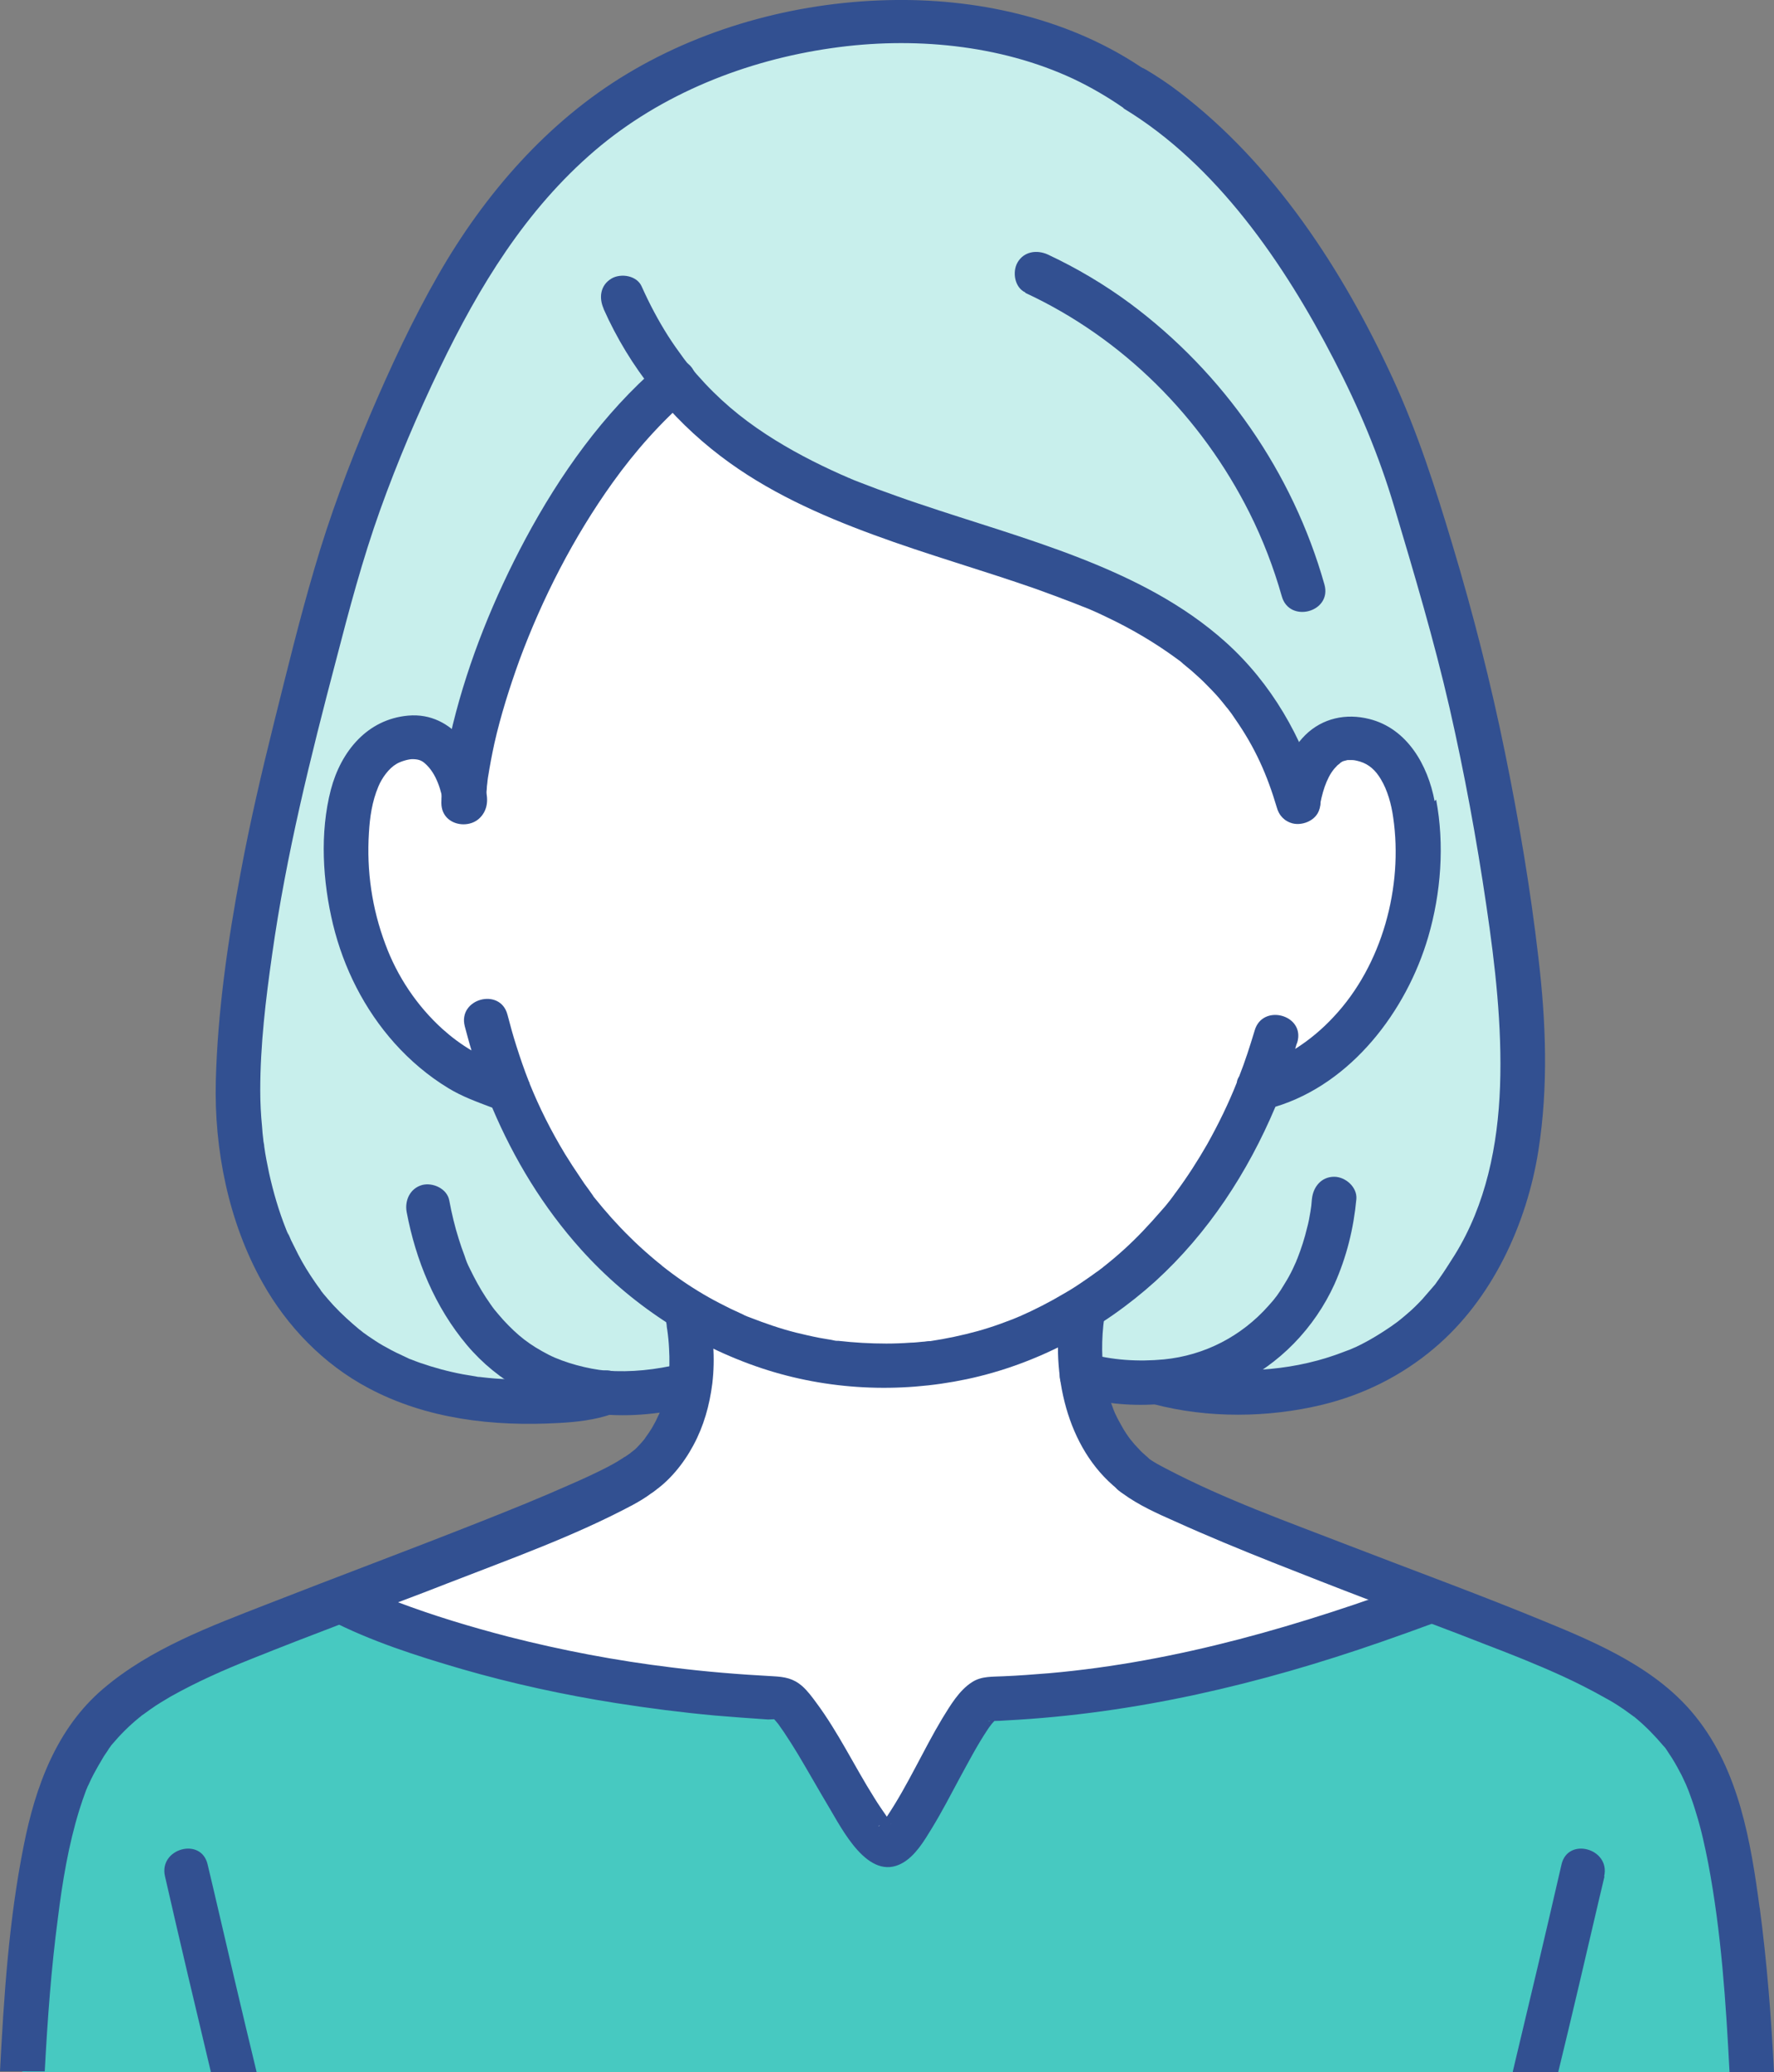 <?xml version="1.0" encoding="UTF-8"?>
<svg id="Layer_2" data-name="Layer 2" xmlns="http://www.w3.org/2000/svg" viewBox="0 0 58.28 68.08">
  <rect x="0" y="0" width="58.28" height="68.08" fill="#808080" stroke="none"/>
  <defs>
    <style>
      .cls-1 {
        fill: #325091;
      }

      .cls-1, .cls-2, .cls-3, .cls-4 {
        stroke-width: 0px;
      }

      .cls-2 {
        fill: #47c9c1;
      }

      .cls-3 {
        fill: #c8efec;
      }

      .cls-4 {
        fill: #fff;
      }
    </style>
  </defs>
  <g id="_追加デザイン" data-name="追加デザイン">
    <g>
      <path class="cls-4" d="m37.23,48.43c.89.75,5.93,2.66,9.77,4.13-5.56,2.07-9.76,3.05-14.52,3.23-.76.03-2.59,4.8-3.31,4.8-.74,0-2.8-4.78-3.51-4.82-8.85-.42-14.14-3.02-14.46-3.18,3.85-1.47,8.94-3.41,9.84-4.16,0,0,1.37-.86,1.65-2.96.07-.54.07-1.16-.04-1.87,0,0-.05-.4-.09-.52,4.03,2.46,9.02,2.47,13.04-.08l-.05.27c-.1.7-.09,1.32-.02,1.88.3,2.26,1.71,3.28,1.71,3.28Z"/>
      <path class="cls-3" d="m37.27,2.94c4.43,2.64,8.07,9.26,9.35,13.95,1.52,4.78,2.33,8.71,2.98,13.16.56,3.83.91,8.46-1.38,11.84-.41.6-2.65,4.59-9.25,3.76,0,0-.43-.06-1.07-.24h0c-.63.03-1.29-.03-2-.17,0,0-.26-.05-.38-.09-.07-.55-.08-1.17.02-1.88l.05-.27c2.38-1.5,4.42-3.9,5.73-7.2h0c.17-.04.5-.15.5-.15,1.5-.56,2.82-1.77,3.67-3.34.85-1.57,1.21-3.5,1.01-5.35-.16-1.43-.78-2.64-2.1-2.7-.98-.05-1.58,1.01-1.74,2.09-2.84-9.77-14.74-6.83-20.51-13.81-4.39,3.78-6.89,11-6.9,13.82h0c-.16-1.08-.77-2.14-1.75-2.09-1.32.06-1.95,1.27-2.11,2.7-.2,1.85.16,3.78,1.01,5.35.85,1.57,2.17,2.78,3.67,3.34,0,0,.43.13.61.21,1.32,3.3,3.42,5.71,5.88,7.21.05.12.09.52.09.52.11.71.11,1.33.04,1.87-.07.03-.15.04-.15.04-.95.23-1.81.3-2.6.24l-.06.02c-.68.23-1.64.25-1.64.25-11.24.64-10.4-10.79-10.4-10.79.3-5.49,1.53-10.03,2.92-15.35.88-3.35,2.25-6.64,3.85-9.71,1.6-3.07,3.94-5.88,7.02-7.49C26.72,0,33.17.06,37.27,2.94Z"/>
      <path class="cls-4" d="m44.39,24.26c1.32.07,1.95,1.27,2.1,2.7.2,1.85-.16,3.78-1.01,5.35-.85,1.57-2.17,2.78-3.67,3.34,0,0-.33.11-.5.15h0c-1.31,3.3-3.35,5.7-5.73,7.2-4.02,2.54-9.01,2.54-13.04.08-2.45-1.5-4.56-3.91-5.88-7.21-.18-.07-.61-.21-.61-.21-1.5-.56-2.82-1.77-3.67-3.34-.85-1.57-1.21-3.5-1.01-5.35.16-1.43.78-2.64,2.11-2.7.99-.05,1.6,1.01,1.75,2.09h0c0-2.83,2.51-10.05,6.9-13.82,5.76,6.98,17.66,4.05,20.51,13.81.16-1.07.76-2.14,1.74-2.09Z"/>
      <path class="cls-2" d="m57.53,68.08H.73c.05-.95.1-1.91.16-2.9.78-7.63,1.66-9.07,6.66-11.17.68-.28,1.72-.69,2.94-1.15.23-.09.47-.18.71-.27h0s.03.01.05.03c0,0,.02,0,.03.01.02,0,.04.02.06.03.02,0,.03.02.05.02.03.01.06.03.09.04.02,0,.04.02.05.02.02,0,.03.01.05.02.03.01.05.02.08.04,0,0,.01,0,.02,0,.02,0,.04.02.07.03,0,0,0,0,0,0,.04.02.08.04.13.05.07.03.15.07.24.1.24.1.53.22.87.34.05.02.11.04.16.06.07.02.13.05.2.07.04.02.09.03.14.05,0,0,0,0,0,0,.04.02.09.03.14.05.05.02.1.03.14.05.08.03.16.05.24.08.17.06.35.12.54.17.04.01.08.03.12.04.07.02.14.04.22.07.06.02.12.03.17.05.06.02.13.04.19.06.06.02.11.03.17.05.21.06.43.12.65.18.08.02.15.04.23.06.23.06.47.12.71.18.07.02.14.03.22.05.07.02.15.03.22.05.07.02.15.03.22.05.23.05.46.1.69.15.08.02.15.03.23.05,0,0,0,0,0,0,.15.03.31.06.46.09,0,0,.02,0,.02,0,.16.03.33.06.5.09.17.03.34.06.51.09.17.03.35.06.53.08.18.03.36.05.54.08.18.03.37.05.55.08.09.01.19.02.28.04.28.04.57.07.87.1.1.01.2.02.3.03.07,0,.13.01.2.02.54.05,1.1.09,1.68.13.09,0,.19.01.28.02.11,0,.21.01.32.02.71.03,2.77,4.81,3.51,4.82.73,0,2.56-4.77,3.31-4.8.14,0,.28-.01.42-.02,0,0,.02,0,.03,0,.13,0,.26-.01.39-.02.15,0,.3-.02.44-.03.09,0,.18-.01.27-.02,0,0,.02,0,.02,0,.06,0,.13-.01.19-.02.12,0,.24-.02.35-.03.09,0,.19-.02.28-.03,0,0,.01,0,.02,0,.04,0,.08,0,.12-.01.11-.01.23-.02.34-.04.11-.01.22-.02.32-.04.07,0,.14-.02.21-.03.1-.01.2-.03.31-.04.12-.02.24-.03.36-.05.02,0,.04,0,.07,0,.12-.02.23-.03.35-.05.12-.02.24-.04.36-.06.05,0,.1-.02.16-.03.1-.02.2-.03.3-.05.14-.02.27-.05.41-.08.54-.1,1.09-.22,1.64-.35.07-.02.14-.03.21-.05.07-.02.14-.03.21-.05.21-.05.42-.1.63-.16.21-.05.42-.11.63-.17.14-.04.28-.08.43-.12.36-.1.72-.21,1.08-.32.29-.09.59-.18.89-.28.15-.05.3-.1.45-.15.37-.12.74-.25,1.12-.39.16-.06.33-.12.5-.18.17-.06.34-.12.51-.19.17-.06.34-.13.52-.19.21.08.42.16.62.24,1.28.49,2.38.92,3.09,1.21,5,2.1,5.88,3.54,6.66,11.17.05.99.11,1.95.16,2.9Z"/>
      <path class="cls-1" d="m8.42,68.08h-1.49c-.51-2.14-1.02-4.29-1.51-6.44-.21-.91,1.19-1.3,1.4-.39.06.26.12.51.18.76.47,2.02.94,4.04,1.43,6.06Z"/>
      <path class="cls-1" d="m52.71,61.65c-.06.25-.12.51-.18.76-.44,1.89-.88,3.78-1.34,5.67h-1.49s0-.02,0-.03c.54-2.26,1.08-4.53,1.6-6.8.21-.91,1.61-.52,1.4.39Z"/>
      <path class="cls-1" d="m21.4,49.05c.58-.37,1.06-.97,1.38-1.57.34-.63.53-1.31.62-2.02.05-.42.06-.84.03-1.25,0-.1-.02-.2-.03-.3-.01-.1-.02-.2-.04-.3-.02-.13-.02-.14,0-.03-.03-.2-.05-.4-.09-.6-.08-.38-.53-.61-.89-.51-.4.11-.59.51-.51.89.02.08.03.16.04.23-.03-.18.01.11.01.09.03.21.05.41.06.62.02.36.02.72-.03,1.08.01-.1-.02.11-.02.13-.01.08-.03.15-.05.23-.03.15-.08.3-.13.45-.02.06-.05.13-.07.19-.06.17.02-.02-.04.1-.05.11-.1.22-.16.32-.05.1-.11.19-.17.28-.03.05-.22.3-.09.14-.11.14-.23.27-.35.39-.03.03-.25.18-.25.22,0-.03.18-.13.06-.05-.01,0-.02.01-.03.02-.79.5-.06,1.76.73,1.25h0Z"/>
      <path class="cls-1" d="m37.6,47.8s.19.16.05.03c-.08-.07-.16-.14-.23-.22-.05-.05-.1-.11-.15-.16-.04-.05-.21-.26-.08-.09-.13-.17-.25-.34-.35-.53-.06-.11-.12-.21-.17-.32-.03-.06-.06-.12-.08-.18.05.12-.02-.04-.03-.08-.11-.28-.19-.56-.25-.86-.13-.64-.13-1.41-.03-2.12.05-.39-.37-.73-.73-.73-.43,0-.68.34-.73.73-.27,2.05.29,4.5,2.06,5.78.32.23.81.05.99-.26.21-.37.06-.76-.26-.99h0Z"/>
      <path class="cls-1" d="m10.81,53.21c1.37.71,2.88,1.19,4.35,1.62,1.66.48,3.36.85,5.07,1.12,1.08.17,2.17.31,3.26.41.58.05,1.16.09,1.74.13.12,0,.32-.03.42.02-.11-.05-.18-.02-.26-.07.13.07-.06-.05-.05-.05.01,0,.1.09.1.1.05.05.24.29.1.11.07.1.14.2.21.3.16.24.32.49.47.74.34.57.66,1.14,1,1.71.44.73,1.3,2.48,2.42,1.86.43-.24.72-.73.97-1.14.33-.54.62-1.1.92-1.66.29-.53.57-1.07.91-1.58.03-.05.06-.09.1-.14.05-.07.09-.12,0-.01.06-.07.13-.14.2-.22.09-.1-.05.04-.05.03.1-.07-.03.01-.08.03.09-.03-.12.05-.14.02,0,0,.14,0,.15,0,.15,0,.3-.01.45-.02,4.22-.22,8.32-1.19,12.31-2.58.58-.2,1.16-.41,1.73-.62.37-.14.62-.49.51-.89-.1-.35-.52-.64-.89-.51-3.96,1.47-8.04,2.68-12.26,3.05-.5.04-1,.08-1.5.1-.36.02-.72-.01-1.03.19-.43.27-.72.77-.98,1.19-.63,1.05-1.13,2.19-1.81,3.21-.03.05-.07.1-.11.15-.07.11.1-.1.01-.01-.01.01-.18.21-.19.2-.01-.02.18-.11.05-.04-.06.03.21-.07.08-.04.11-.03.21-.03.31,0-.01,0-.03,0-.04-.01.07.02.18.09.07.02.19.13.03.02-.04-.06-.03-.03-.06-.07-.09-.1-.13-.15.01.03-.04-.05-.15-.22-.3-.43-.44-.66-.65-1.03-1.18-2.15-1.91-3.13-.14-.19-.28-.38-.46-.54-.29-.25-.57-.3-.95-.32-1.12-.06-2.23-.15-3.34-.29-1.81-.22-3.6-.56-5.36-1.01-1.23-.32-2.46-.69-3.65-1.14-.2-.07-.39-.15-.58-.23-.09-.03-.17-.07-.26-.11.22.09,0,0-.08-.03-.18-.08-.36-.16-.53-.25-.02-.01-.05-.02-.07-.03-.83-.43-1.56.82-.73,1.25h0Z"/>
      <path class="cls-1" d="m47.13,26.32c-.22-1.18-.9-2.39-2.15-2.7-.76-.19-1.53-.03-2.1.53-.53.53-.82,1.28-.93,2.01-.06.39.1.78.51.89.35.09.83-.12.89-.51.07-.45.22-.97.48-1.28.04-.04.07-.08.11-.12.02-.01.13-.1.08-.07.09-.06.09-.06.17-.08,0,0,.08-.02.08-.02.04,0,.09,0,.13,0,.08,0,.14.01.28.05.29.09.51.28.69.59.21.35.34.81.4,1.25.33,2.27-.36,4.85-1.96,6.55-.37.4-.8.76-1.26,1.05.02-.07.04-.15.07-.22.26-.9-1.14-1.28-1.4-.39-.16.53-.32,1.03-.51,1.51-.04.06-.07.13-.08.21-.27.68-.59,1.34-.97,2.02-.31.54-.65,1.07-1.02,1.57-.05.06-.09.13-.14.19-.02.03-.04.05-.06.08-.1.13-.2.25-.31.37-.19.22-.39.44-.59.65-.4.42-.83.81-1.29,1.17-.02.02-.07.06-.09.07-.05.04-.1.08-.15.11-.11.08-.22.16-.34.24-.23.16-.47.32-.72.46-.47.28-.96.53-1.46.75-.01,0-.02,0-.02.01,0,0-.02,0-.03.01-.06.02-.11.05-.17.07-.13.05-.27.1-.4.15-.25.09-.5.17-.75.24-.51.14-1.03.25-1.56.33,0,0,0,0,0,0-.01,0-.02,0-.04,0-.07,0-.14.02-.21.02-.13.01-.26.03-.39.03-.27.02-.54.03-.8.03-.53,0-1.05-.03-1.58-.09-.02,0-.03,0-.05,0-.06,0-.11-.02-.17-.03-.14-.02-.28-.05-.41-.07-.26-.05-.51-.11-.76-.17-.52-.13-1.03-.31-1.52-.5-.03-.01-.06-.02-.08-.03,0,0,0,0,0,0-.05-.02-.1-.04-.15-.07-.13-.06-.26-.12-.39-.18-.24-.12-.48-.24-.71-.37-.48-.27-.95-.58-1.39-.92-.02-.02-.07-.05-.09-.07-.04-.03-.08-.06-.12-.1-.12-.09-.23-.19-.35-.29-.22-.19-.44-.39-.65-.6-.42-.41-.8-.84-1.17-1.3-.02-.02-.04-.05-.05-.07,0-.01-.02-.02-.02-.03-.04-.06-.08-.11-.12-.17-.1-.13-.19-.26-.28-.4-.17-.25-.34-.51-.5-.77-.47-.78-.84-1.52-1.16-2.31,0-.03-.02-.06-.03-.08-.15-.38-.28-.76-.41-1.17-.11-.34-.2-.68-.29-1.02-.24-.9-1.64-.52-1.4.39.07.26.14.53.22.79-.34-.2-.66-.44-.95-.7-.84-.76-1.49-1.73-1.88-2.79-.44-1.17-.62-2.41-.54-3.66.03-.51.1-1.02.31-1.52.12-.29.35-.6.59-.74.13-.08.36-.15.51-.16.19,0,.31.03.43.14.38.33.54.89.63,1.42.06.39.55.6.89.51.41-.11.57-.5.51-.89-.2-1.29-1.09-2.74-2.58-2.61-1.35.12-2.21,1.18-2.54,2.43-.37,1.42-.27,3.02.07,4.43.35,1.44,1.03,2.79,2.02,3.9.51.57,1.11,1.08,1.77,1.48.46.28.94.45,1.44.64.72,1.7,1.68,3.28,2.92,4.66,1.6,1.78,3.65,3.14,5.93,3.9,2.17.72,4.51.83,6.74.36,2.31-.49,4.45-1.64,6.2-3.22,1.73-1.58,3.03-3.57,3.94-5.73,2.5-.76,4.31-3.15,5.02-5.58.42-1.44.54-3.03.26-4.51Zm-8.65,13.06s0,0,0,0c-.05.06,0,.01,0,0Z"/>
      <path class="cls-1" d="m37.64,2.31C35.26.66,32.29-.03,29.43,0c-3.06.03-6.19.84-8.82,2.42-2.62,1.57-4.69,3.96-6.2,6.59-.85,1.48-1.58,3.05-2.25,4.62-.7,1.65-1.33,3.33-1.83,5.05-.49,1.66-.9,3.35-1.32,5.03-.41,1.65-.8,3.31-1.11,4.99-.42,2.24-.75,4.53-.81,6.8-.06,2.26.42,4.65,1.53,6.63.81,1.45,2.01,2.69,3.48,3.47,1.91,1.02,4.1,1.27,6.24,1.15.6-.03,1.21-.1,1.78-.3.37-.13.62-.5.51-.89-.1-.36-.52-.63-.89-.51-.95.32-2.06.31-3.1.26-.26-.01-.51-.03-.77-.06,0,0-.25-.03-.1-.01-.05,0-.1-.01-.14-.02-.14-.02-.28-.05-.42-.07-.48-.09-.96-.22-1.42-.38-.1-.04-.2-.07-.29-.11-.02,0-.21-.09-.05-.02-.04-.02-.07-.03-.11-.05-.22-.1-.43-.2-.64-.32-.17-.09-.33-.19-.49-.3-.08-.05-.15-.1-.23-.16-.05-.03-.09-.07-.13-.1-.13-.1.09.08-.03-.02-.3-.25-.59-.51-.86-.8-.12-.13-.23-.26-.34-.39-.03-.04-.06-.08-.1-.12.12.15.01.01,0-.02-.06-.08-.12-.16-.18-.25-.2-.29-.38-.58-.54-.89-.08-.16-.16-.32-.24-.48-.03-.07-.06-.15-.1-.22-.07-.15.05.12,0,.02-.02-.05-.04-.1-.06-.15-.24-.6-.42-1.22-.56-1.85-.06-.29-.12-.58-.16-.88,0-.06-.02-.13-.03-.19.04.26,0,.04,0-.03-.02-.14-.03-.28-.04-.42-.04-.4-.06-.8-.06-1.2,0-1.49.18-2.99.39-4.46.46-3.27,1.26-6.48,2.1-9.67.43-1.66.87-3.32,1.45-4.94.57-1.59,1.23-3.14,1.96-4.66,1.29-2.68,2.82-5.2,5.1-7.15,2.18-1.86,4.96-2.96,7.78-3.36,2.64-.38,5.51-.12,7.93,1.01.57.27,1.12.59,1.64.95.32.22.81.06.99-.26.21-.36.06-.77-.26-.99h0Z"/>
      <path class="cls-1" d="m13.36,39.82c.3,1.59.93,3.12,1.98,4.37,1.02,1.21,2.48,2.01,4.05,2.23,1.12.16,2.24.05,3.34-.21.91-.22.52-1.62-.39-1.4-.8.19-1.6.28-2.43.22-.58-.05-1.37-.26-1.88-.52-.64-.33-1.02-.63-1.5-1.15-.09-.1-.25-.29-.29-.34-.05-.06-.2-.28-.28-.4-.19-.29-.36-.6-.51-.91-.11-.22-.12-.25-.19-.46-.07-.18-.13-.36-.19-.55-.13-.41-.23-.83-.31-1.26-.07-.39-.54-.6-.89-.51-.4.11-.58.51-.51.89h0Z"/>
      <path class="cls-1" d="m43.1,39.38c-.02.23-.02.26-.05.43-.03.18-.06.35-.11.53-.08.34-.19.68-.32,1.01-.05.11,0,0-.04.1-.04.08-.07.16-.11.24-.08.17-.17.33-.27.49-.19.32-.31.48-.52.71-.9,1.02-2.12,1.64-3.44,1.77-.84.08-1.72.03-2.53-.21-.9-.26-1.28,1.14-.39,1.4,1.71.5,3.64.38,5.26-.35,1.44-.65,2.61-1.88,3.26-3.31.4-.9.63-1.83.72-2.8.03-.39-.36-.73-.73-.73-.42,0-.69.33-.73.73h0Z"/>
      <path class="cls-1" d="m36.91,3.56c3.06,1.85,5.29,5.11,6.92,8.27.81,1.56,1.48,3.15,1.98,4.84.65,2.18,1.3,4.36,1.81,6.58.49,2.15.89,4.32,1.21,6.5.29,1.96.52,3.95.45,5.94-.07,1.93-.46,3.88-1.49,5.54-.16.25-.32.51-.49.75-.04.06-.08.11-.12.17-.02.03-.1.14-.02.03.09-.11-.03.04-.05.06-.13.15-.26.3-.39.45-.16.17-.32.33-.5.48-.09.08-.19.16-.29.24-.13.1.06-.04-.04.03-.06.04-.12.09-.18.13-.25.17-.5.33-.77.48-.13.07-.26.14-.39.2-.07.03-.14.06-.21.09-.13.06-.04.02,0,0-.05.02-.1.04-.16.06-1.61.63-3.24.72-4.97.53-.06,0-.16-.03-.21-.03-.01,0,.22.04.16.02-.05-.01-.1-.02-.15-.02-.24-.04-.48-.1-.72-.17-.9-.24-1.29,1.16-.39,1.4,1.78.47,3.76.45,5.54.02,1.36-.33,2.62-.96,3.68-1.86,1.9-1.6,3.04-4.08,3.42-6.49.33-2.1.25-4.23,0-6.34-.26-2.25-.64-4.49-1.09-6.7-.47-2.31-1.05-4.59-1.73-6.85-.56-1.87-1.15-3.71-1.97-5.49-1.63-3.54-3.9-7.03-7.03-9.41-.34-.26-.7-.5-1.07-.72-.8-.48-1.53.77-.73,1.25h0Z"/>
      <path class="cls-1" d="m15.97,26.37c0-.14,0-.28.02-.43,0-.07.01-.15.02-.22,0-.05.05-.38.02-.17.06-.38.13-.75.21-1.12.21-.93.5-1.84.82-2.73.75-2.03,1.78-4.05,3.07-5.85.73-1.02,1.58-1.98,2.54-2.81.3-.26.26-.76,0-1.03-.29-.29-.73-.26-1.03,0-1.82,1.57-3.25,3.59-4.38,5.7-1.02,1.91-1.86,3.97-2.38,6.08-.2.84-.37,1.72-.38,2.59,0,.93,1.45.94,1.45,0h0Z"/>
      <path class="cls-1" d="m19.83,10.15c.86,1.93,2.18,3.57,3.85,4.84,1.51,1.15,3.25,1.93,5.02,2.58,1.76.65,3.57,1.16,5.34,1.78.42.15.84.31,1.26.47.1.04.2.08.3.12.12.05-.16-.07.03.01.05.02.1.04.15.06.21.09.41.18.61.28.8.38,1.56.83,2.27,1.35,0,0,.16.12.08.06-.06-.05.11.08.12.1.1.08.19.16.29.24.18.16.36.32.53.5.17.17.34.35.49.54.04.05.08.1.12.15.02.02.14.17.05.06.08.1.16.21.23.32.67.96,1.06,1.85,1.38,2.93.26.89,1.66.51,1.4-.39-.57-1.93-1.58-3.7-3.08-5.05-1.39-1.25-3.06-2.09-4.8-2.77-1.74-.68-3.54-1.19-5.31-1.79-.45-.15-.89-.31-1.33-.47-.21-.08-.42-.16-.63-.24-.1-.04-.21-.08-.31-.13.12.05.01,0-.01,0-.08-.04-.16-.07-.25-.11-.85-.38-1.68-.81-2.46-1.32-.84-.55-1.56-1.15-2.28-1.97-.09-.11-.18-.21-.27-.32-.04-.05-.07-.09-.11-.14-.1-.13.03.04-.06-.08-.17-.23-.34-.47-.5-.72-.33-.52-.62-1.07-.87-1.63-.16-.36-.68-.44-.99-.26-.37.22-.42.63-.26.99h0Z"/>
      <path class="cls-1" d="m33.68,9.62c3.21,1.49,5.79,4.08,7.37,7.23.44.88.79,1.79,1.06,2.74.25.9,1.66.52,1.4-.39-1.04-3.68-3.31-6.94-6.37-9.22-.85-.63-1.76-1.17-2.72-1.62-.36-.16-.78-.1-.99.26-.18.31-.1.83.26.99h0Z"/>
      <path class="cls-1" d="m21.55,48.94s-.09.08-.14.11c0,0,0,0,0,0-.2.15-.4.27-.62.39-1.93,1.03-4.04,1.78-6.07,2.57-.53.21-1.06.41-1.59.61-.33.13-.67.25-1,.38-.32.12-.65.25-.97.37-.97.37-1.93.74-2.9,1.13-.88.35-1.79.75-2.66,1.24-.22.13-.44.26-.65.41-.08.06-.17.12-.25.18-.01,0-.08.06-.09.07,0,0,0,0,0,0,0,0,0,0,0,0,0,0,0,0,0,0h0s-.03.02-.04.03c-.33.27-.62.56-.89.88-.02.02-.03.04-.04.05,0,0,0,0,0,0,0,0,0,.01-.02.03-.03.04-.06.08-.08.12-.06.09-.12.17-.17.26-.1.17-.2.34-.29.51-.06.11-.11.22-.16.33,0,0-.02.05-.04.08,0,0,0,0,0,0,0,0,0,0,0,0,0,0,0,0,0,0,0,0,0,0,0,0,0,0,0,0,0,0h0s0,0,0,0c0,0,0,0,0,0h0s0,0,0,0c0,0,0,0,0,0h0s-.03.08-.05.12c-.08.21-.15.42-.22.64-.36,1.16-.56,2.37-.71,3.58-.22,1.66-.34,3.34-.43,5.02H0c.13-2.49.29-4.97.78-7.42.38-1.92,1.07-3.84,2.61-5.15,1.55-1.32,3.52-2.05,5.39-2.78,2.3-.9,4.61-1.76,6.91-2.67,1.09-.43,2.08-.83,3.09-1.28.39-.17.78-.35,1.17-.55.14-.08.29-.15.42-.24.05-.03.1-.06.14-.09.01,0,.03-.02.04-.02,0,0,0,0,0,0,0,0,0,0,0,0,.3-.23.7-.26.99.03,0,0,.02.02.03.03.23.27.27.76-.03,1Z"/>
      <path class="cls-1" d="m57.81,62.67c.24,1.8.38,3.61.47,5.42h-1.46c-.12-2.3-.27-4.6-.7-6.87-.11-.56-.23-1.12-.4-1.66-.07-.24-.15-.47-.24-.71-.07-.18-.1-.25-.23-.52-.1-.19-.2-.38-.32-.57-.06-.1-.13-.19-.19-.29-.02-.03-.04-.06-.07-.09,0,0,0,0,0,0h0s0,0,0,0c0,0-.01-.01-.02-.02-.27-.32-.56-.62-.88-.89-.03-.02-.06-.05-.08-.07t0,0s0,0,0,0h0s0,0,0,0c0,0,0,0-.01,0-.03-.02-.07-.05-.08-.06-.08-.06-.17-.12-.25-.18-.19-.13-.39-.26-.6-.37-.46-.26-.93-.5-1.41-.72-.83-.38-1.66-.71-2.55-1.05-.59-.23-1.18-.46-1.77-.68-.34-.13-.69-.26-1.03-.39-.35-.13-.7-.27-1.05-.4-1.05-.4-2.09-.81-3.13-1.22-1.08-.43-2.15-.87-3.21-1.35-.59-.26-1.19-.53-1.71-.91-.02-.02-.05-.03-.07-.05-.03-.02-.05-.04-.08-.06-.3-.25-.26-.76,0-1.02,0,0,0,0,0,0,.27-.27.64-.25.93-.07,0,0,.02.01.02.02,0,0,0,0,0,0h0s0,0,0,0c.01,0,.03.02.04.03h0s0,0,0,0c0,0,.02.01.04.02.05.03.09.06.14.09.13.08.27.15.4.22,1.95,1.02,3.93,1.72,6.02,2.53,2.12.82,4.26,1.6,6.37,2.47,1.81.74,3.76,1.58,5.01,3.15,1.42,1.77,1.81,4.11,2.1,6.29Z"/>
    </g>
  </g>
</svg>